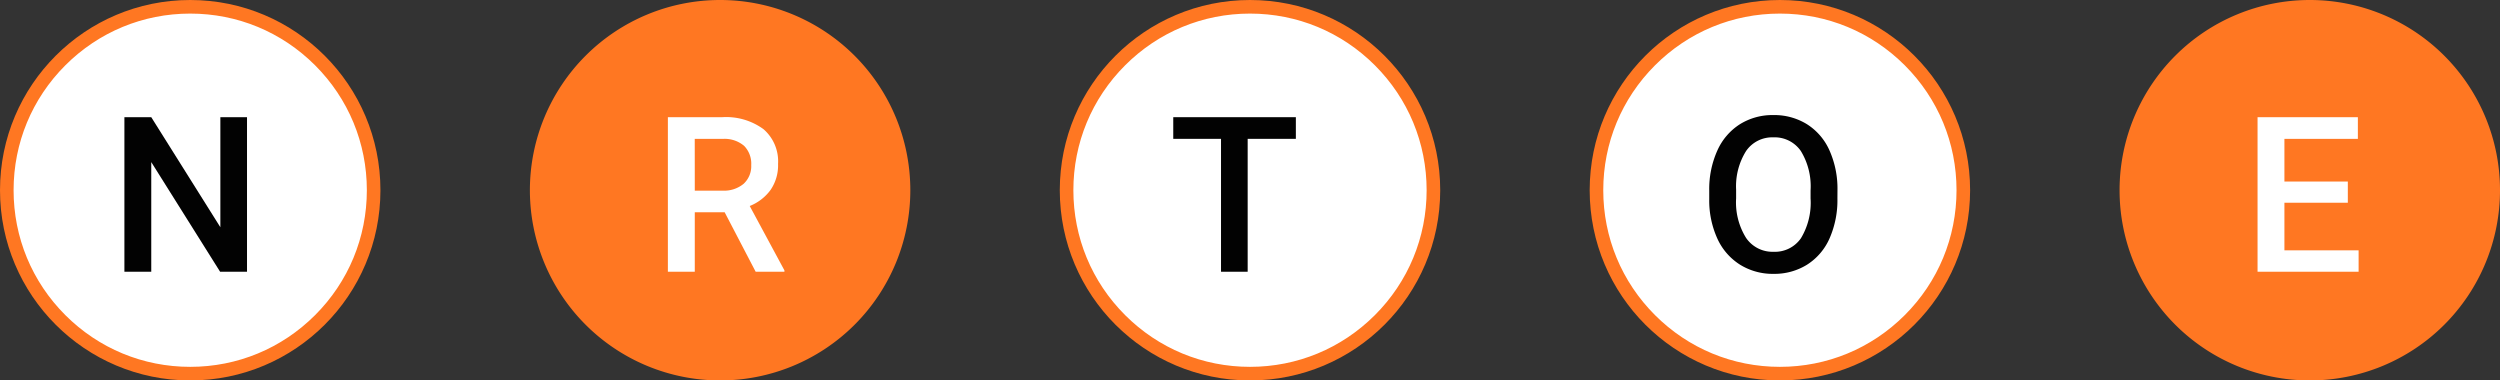 <svg xmlns="http://www.w3.org/2000/svg" width="184" height="28" viewBox="0 0 184 28">
  <rect x="0" y="0" width="184" height="28" fill="#333333" stroke="none"/>
  <g id="Group_12700" data-name="Group 12700" transform="translate(-12581 -1523)">
    <g id="Group_12677" data-name="Group 12677">
      <g id="Path_7356" data-name="Path 7356" transform="translate(12581 1523)" fill="#fff">
        <path d="M 14 27.5 C 10.394 27.5 7.004 26.096 4.454 23.546 C 1.904 20.996 0.5 17.606 0.5 14 C 0.5 10.394 1.904 7.004 4.454 4.454 C 7.004 1.904 10.394 0.5 14 0.5 C 17.606 0.5 20.996 1.904 23.546 4.454 C 26.096 7.004 27.5 10.394 27.5 14 C 27.5 17.606 26.096 20.996 23.546 23.546 C 20.996 26.096 17.606 27.5 14 27.5 Z" stroke="none"/>
        <path d="M 14 1 C 10.528 1 7.263 2.352 4.808 4.808 C 2.352 7.263 1 10.528 1 14 C 1 17.472 2.352 20.737 4.808 23.192 C 7.263 25.648 10.528 27 14 27 C 17.472 27 20.737 25.648 23.192 23.192 C 25.648 20.737 27 17.472 27 14 C 27 10.528 25.648 7.263 23.192 4.808 C 20.737 2.352 17.472 1 14 1 M 14 0 C 21.732 0 28 6.268 28 14 C 28 21.732 21.732 28 14 28 C 6.268 28 0 21.732 0 14 C 0 6.268 6.268 0 14 0 Z" stroke="none" fill="#f72"/>
      </g>
      <g id="Path_7360" data-name="Path 7360" transform="translate(12659 1523)" fill="#fff">
        <path d="M 14 27.5 C 10.394 27.5 7.004 26.096 4.454 23.546 C 1.904 20.996 0.5 17.606 0.5 14 C 0.5 10.394 1.904 7.004 4.454 4.454 C 7.004 1.904 10.394 0.5 14 0.5 C 17.606 0.5 20.996 1.904 23.546 4.454 C 26.096 7.004 27.5 10.394 27.5 14 C 27.5 17.606 26.096 20.996 23.546 23.546 C 20.996 26.096 17.606 27.5 14 27.5 Z" stroke="none"/>
        <path d="M 14 1 C 10.528 1 7.263 2.352 4.808 4.808 C 2.352 7.263 1 10.528 1 14 C 1 17.472 2.352 20.737 4.808 23.192 C 7.263 25.648 10.528 27 14 27 C 17.472 27 20.737 25.648 23.192 23.192 C 25.648 20.737 27 17.472 27 14 C 27 10.528 25.648 7.263 23.192 4.808 C 20.737 2.352 17.472 1 14 1 M 14 0 C 21.732 0 28 6.268 28 14 C 28 21.732 21.732 28 14 28 C 6.268 28 0 21.732 0 14 C 0 6.268 6.268 0 14 0 Z" stroke="none" fill="#f72"/>
      </g>
      <g id="Path_7362" data-name="Path 7362" transform="translate(12698 1523)" fill="#fff">
        <path d="M 14 27.5 C 10.394 27.5 7.004 26.096 4.454 23.546 C 1.904 20.996 0.5 17.606 0.5 14 C 0.5 10.394 1.904 7.004 4.454 4.454 C 7.004 1.904 10.394 0.5 14 0.5 C 17.606 0.5 20.996 1.904 23.546 4.454 C 26.096 7.004 27.5 10.394 27.5 14 C 27.5 17.606 26.096 20.996 23.546 23.546 C 20.996 26.096 17.606 27.5 14 27.5 Z" stroke="none"/>
        <path d="M 14 1 C 10.528 1 7.263 2.352 4.808 4.808 C 2.352 7.263 1 10.528 1 14 C 1 17.472 2.352 20.737 4.808 23.192 C 7.263 25.648 10.528 27 14 27 C 17.472 27 20.737 25.648 23.192 23.192 C 25.648 20.737 27 17.472 27 14 C 27 10.528 25.648 7.263 23.192 4.808 C 20.737 2.352 17.472 1 14 1 M 14 0 C 21.732 0 28 6.268 28 14 C 28 21.732 21.732 28 14 28 C 6.268 28 0 21.732 0 14 C 0 6.268 6.268 0 14 0 Z" stroke="none" fill="#f72"/>
      </g>
      <path id="Path_7358" data-name="Path 7358" d="M14,0A14,14,0,1,1,0,14,14,14,0,0,1,14,0Z" transform="translate(12620 1523)" fill="#f72"/>
      <path id="Path_7364" data-name="Path 7364" d="M14,0A14,14,0,1,1,0,14,14,14,0,0,1,14,0Z" transform="translate(12737 1523)" fill="#f72"/>
      <path id="Path_7357" data-name="Path 7357" d="M10.18,0H8.2L3.133-8.07V0H1.156V-11.375H3.133l5.086,8.1v-8.1H10.18Z" transform="translate(12589 1543)" fill="#020202"/>
      <path id="Path_7361" data-name="Path 7361" d="M9.375-9.781H5.828V0H3.867V-9.781H.352v-1.594H9.375Z" transform="translate(12667 1543)" fill="#020202"/>
      <path id="Path_7363" data-name="Path 7363" d="M10.234-5.391a6.979,6.979,0,0,1-.578,2.934A4.371,4.371,0,0,1,8-.52,4.545,4.545,0,0,1,5.531.156,4.556,4.556,0,0,1,3.066-.52,4.438,4.438,0,0,1,1.395-2.445,6.761,6.761,0,0,1,.8-5.328v-.641a6.919,6.919,0,0,1,.59-2.937,4.433,4.433,0,0,1,1.664-1.949,4.531,4.531,0,0,1,2.465-.676,4.57,4.57,0,0,1,2.465.668,4.377,4.377,0,0,1,1.66,1.922,6.9,6.9,0,0,1,.594,2.918ZM8.258-5.984a4.973,4.973,0,0,0-.715-2.9A2.339,2.339,0,0,0,5.516-9.891a2.332,2.332,0,0,0-2,1,4.876,4.876,0,0,0-.738,2.84v.656a4.935,4.935,0,0,0,.73,2.9A2.352,2.352,0,0,0,5.531-1.469a2.325,2.325,0,0,0,2.02-1,5.041,5.041,0,0,0,.707-2.922Z" transform="translate(12706 1543)" fill="#020202"/>
      <path id="Path_7359" data-name="Path 7359" d="M5.336-4.375h-2.2V0H1.156V-11.375h4a4.653,4.653,0,0,1,3.039.884,3.126,3.126,0,0,1,1.07,2.557,3.2,3.2,0,0,1-.551,1.912A3.5,3.5,0,0,1,7.18-4.838L9.734-.1V0H7.617Zm-2.2-1.594H5.164a2.259,2.259,0,0,0,1.563-.5,1.757,1.757,0,0,0,.563-1.379,1.871,1.871,0,0,0-.52-1.414,2.207,2.207,0,0,0-1.551-.516H3.133Z" transform="translate(12629 1543)" fill="#fff"/>
      <path id="Path_7365" data-name="Path 7365" d="M7.8-5.078H3.133v3.5H8.594V0H1.156V-11.375H8.539v1.594H3.133v3.141H7.8Z" transform="translate(12746 1543)" fill="#fff"/>
    </g>
  </g>
</svg>
